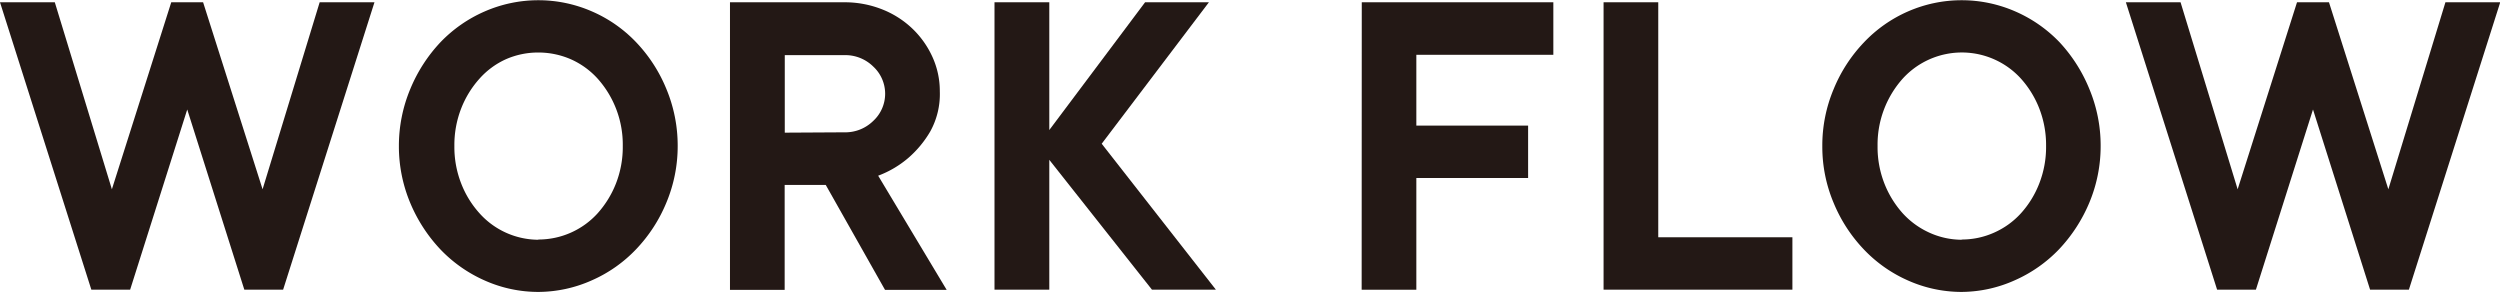 <svg xmlns="http://www.w3.org/2000/svg" viewBox="0 0 218.98 25.57"><defs><style>.cls-1{fill:#231815;}</style></defs><g id="レイヤー_2" data-name="レイヤー 2"><g id="moji"><path class="cls-1" d="M0,.2H4.8l5,16.38L15,.2h2.79L23,16.58,28,.2h4.8l-8,25.17h-3.4l-5-15.78-5,15.78H8Z"/><path class="cls-1" d="M47.15,25.57a11.52,11.52,0,0,1-4.69-1,12.15,12.15,0,0,1-3.88-2.72,13.55,13.55,0,0,1-2.64-4.06,12.82,12.82,0,0,1-1-5,12.91,12.91,0,0,1,1-5A13.48,13.48,0,0,1,38.58,3.7,12,12,0,0,1,42.46,1a11.74,11.74,0,0,1,9.39,0A11.85,11.85,0,0,1,55.72,3.7a13.11,13.11,0,0,1,2.64,4.07,12.91,12.91,0,0,1,1,5,12.82,12.82,0,0,1-1,5,13.18,13.18,0,0,1-2.64,4.06,12,12,0,0,1-3.87,2.72A11.57,11.57,0,0,1,47.15,25.57Zm0-4.59a7,7,0,0,0,5.2-2.3,8.62,8.62,0,0,0,1.6-2.6,8.76,8.76,0,0,0,.6-3.29,8.67,8.67,0,0,0-2.2-5.9A7,7,0,0,0,50,5.19a7.12,7.12,0,0,0-2.84-.59,7,7,0,0,0-2.85.59A6.91,6.91,0,0,0,42,6.89a8.55,8.55,0,0,0-1.6,2.6,8.81,8.81,0,0,0-.6,3.3,8.76,8.76,0,0,0,.6,3.29,8.43,8.43,0,0,0,1.6,2.6A6.95,6.95,0,0,0,47.15,21Z"/><path class="cls-1" d="M63.94.2h10a8.89,8.89,0,0,1,3.33.62,8.14,8.14,0,0,1,2.66,1.7A8,8,0,0,1,81.68,5a7.21,7.21,0,0,1,.64,3,6.75,6.75,0,0,1-.84,3.52,9.23,9.23,0,0,1-1.88,2.28,8.77,8.77,0,0,1-2.68,1.59l6,10h-5.4l-5.19-9.19h-3.6v9.19H63.94Zm10,11.39a3.49,3.49,0,0,0,2.55-1,3.24,3.24,0,0,0,0-4.76,3.48,3.48,0,0,0-2.55-1h-5.2v6.79Z"/><path class="cls-1" d="M87.11.2h4.8V11.39L100.3.2h5.59L96.5,12.59l10,12.78H100.9L91.91,14V25.37h-4.8Z"/><path class="cls-1" d="M119.28.2h16.78V4.8h-12V11h9.79v4.59h-9.79v9.79h-4.79Z"/><path class="cls-1" d="M140.46.2h4.79V20.78H157v4.59H140.46Z"/><path class="cls-1" d="M171.83,25.57a11.53,11.53,0,0,1-4.7-1,12,12,0,0,1-3.87-2.72,13.18,13.18,0,0,1-2.64-4.06,12.64,12.64,0,0,1-1-5,12.73,12.73,0,0,1,1-5,13.11,13.11,0,0,1,2.64-4.07A11.85,11.85,0,0,1,167.13,1a11.74,11.74,0,0,1,9.39,0A12,12,0,0,1,180.4,3.7,13.48,13.48,0,0,1,183,7.77a12.9,12.9,0,0,1,1,5,12.81,12.81,0,0,1-1,5,13.55,13.55,0,0,1-2.64,4.06,12.15,12.15,0,0,1-3.88,2.72A11.52,11.52,0,0,1,171.83,25.57Zm0-4.59a6.92,6.92,0,0,0,2.83-.6,7,7,0,0,0,2.36-1.7,8.43,8.43,0,0,0,1.6-2.6,8.76,8.76,0,0,0,.6-3.29,8.81,8.81,0,0,0-.6-3.3,8.55,8.55,0,0,0-1.6-2.6,7,7,0,0,0-2.36-1.7,7,7,0,0,0-8,1.7,8.67,8.67,0,0,0-2.2,5.9,8.76,8.76,0,0,0,.6,3.29,8.62,8.62,0,0,0,1.6,2.6,7.11,7.11,0,0,0,2.34,1.7A6.88,6.88,0,0,0,171.83,21Z"/><path class="cls-1" d="M186.21.2H191l5,16.38L201.2.2H204l5.2,16.38,5-16.38H219l-8,25.17h-3.4l-5-15.78-5,15.78h-3.4Z"/></g></g></svg>
